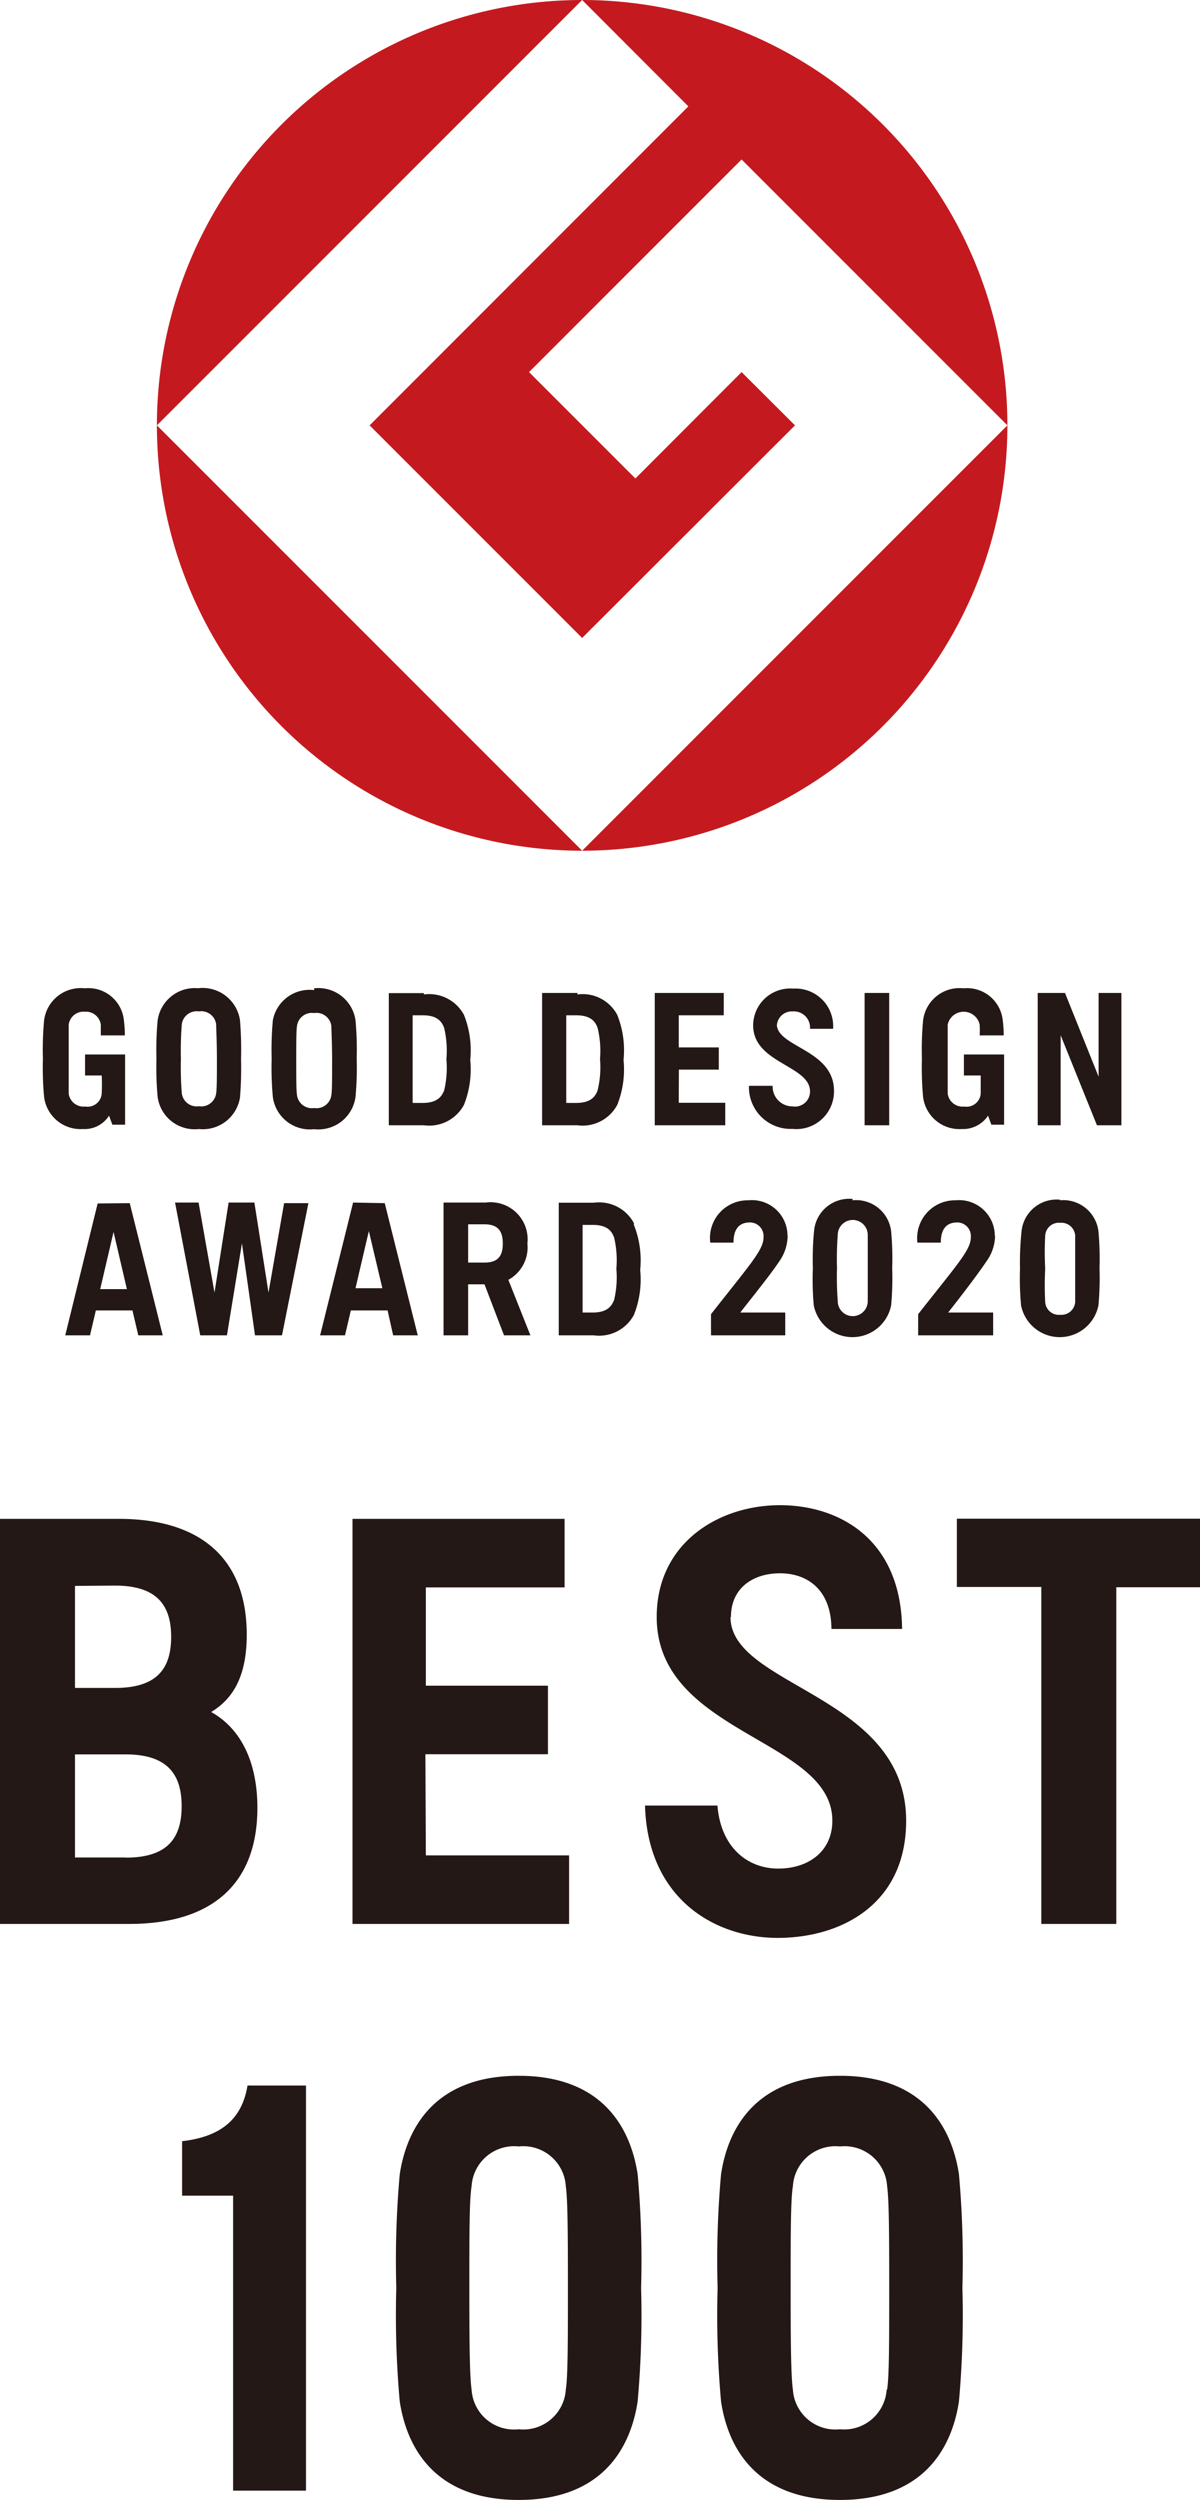 <?xml version="1.0" encoding="UTF-8"?>
<svg xmlns="http://www.w3.org/2000/svg" id="Layer_1" data-name="Layer 1" viewBox="0 0 80 166.62">
  <defs>
    <style>.cls-1{fill:#c41a1f;}.cls-2{fill:#231815;}</style>
  </defs>
  <path class="cls-1" d="M10.46,28.35,38.81,0A28.35,28.35,0,0,0,10.46,28.35"></path>
  <path class="cls-1" d="M38.81,56.7,10.46,28.35A28.35,28.35,0,0,0,38.81,56.7"></path>
  <path class="cls-1" d="M24.64,28.35,38.81,42.52,53,28.35,49.44,24.8l-7.08,7.09L35.27,24.8,49.44,10.63,67.16,28.35A28.35,28.35,0,0,0,38.81,0l7.08,7.09L24.64,28.35"></path>
  <path class="cls-1" d="M38.81,56.7A28.35,28.35,0,0,0,67.16,28.35L38.81,56.7"></path>
  <path class="cls-2" d="M37.72,159.27a2.84,2.84,0,0,1-3.14,2.64,2.83,2.83,0,0,1-3.14-2.64c-.13-.9-.15-3.23-.15-6.78s0-5.89.15-6.78a2.84,2.84,0,0,1,3.14-2.65,2.84,2.84,0,0,1,3.14,2.65c.13.89.14,3.23.14,6.78s0,5.88-.14,6.78m4.79-14.36c-.49-3.2-2.44-6.56-7.93-6.56s-7.44,3.36-7.93,6.56a64.49,64.49,0,0,0-.23,7.58,64.3,64.3,0,0,0,.23,7.57c.49,3.2,2.44,6.56,7.93,6.56s7.44-3.36,7.93-6.56a64.3,64.3,0,0,0,.23-7.57,64.49,64.49,0,0,0-.23-7.58m16.6,14.36A2.84,2.84,0,0,1,56,161.91a2.84,2.84,0,0,1-3.14-2.64c-.13-.9-.15-3.23-.15-6.78s0-5.89.15-6.78A2.84,2.84,0,0,1,56,143.06a2.84,2.84,0,0,1,3.14,2.65c.13.89.14,3.23.14,6.78s0,5.88-.14,6.78m4.79-14.36c-.49-3.2-2.44-6.56-7.93-6.56s-7.45,3.36-7.93,6.56a64.49,64.49,0,0,0-.23,7.58,64.3,64.3,0,0,0,.23,7.57c.48,3.2,2.44,6.56,7.93,6.56s7.44-3.36,7.93-6.56a64.3,64.3,0,0,0,.23-7.57,64.49,64.49,0,0,0-.23-7.58m-51.79-2.25v3.68h3.4V166h4.86V139h-3.9c-.38,2.33-1.87,3.42-4.36,3.71M8.38,123.8H5v-6.87H8.38c2.71,0,3.73,1.26,3.73,3.45s-1,3.43-3.73,3.43m-.71-18.13c2.71,0,3.74,1.23,3.74,3.41s-1,3.41-3.74,3.41H5v-6.8Zm6.38,8.44c1.58-.93,2.4-2.54,2.4-5.17,0-5-3-7.72-8.54-7.72H0v27H8.61c5.59,0,8.55-2.73,8.55-7.74,0-3-1.07-5.28-3.11-6.4m49.74-8.32h5.63v22.46h5V105.79H80v-4.57H63.79Zm-15.06,2c0-1.92,1.46-2.91,3.27-2.91s3.41,1.07,3.43,3.71h4.71c-.07-6-4.2-8.25-8.14-8.25-4.13,0-8.22,2.55-8.22,7.45,0,7.83,11.71,8.1,11.71,13.58,0,2-1.54,3.19-3.61,3.19s-3.83-1.44-4.05-4.2H43c.18,6.21,4.65,8.82,8.85,8.82s8.56-2.22,8.56-7.81c0-8.4-11.71-8.91-11.71-13.58m-20.34,9.15h8.17v-4.57H28.39v-6.55h9.25v-4.57H23.5v27H37.94v-4.57H28.39Zm-21.68-31,.89-3.81.89,3.81Zm-.17-5.71L4.35,89H6l.39-1.66H8.83L9.22,89h1.63l-2.2-8.81ZM23.7,85.86l.89-3.81.9,3.81Zm-.16-5.71L21.34,89H23l.39-1.66h2.45L26.21,89h1.64l-2.2-8.81Zm8.76,4H31.21V81.6H32.3c.89,0,1.22.44,1.22,1.28s-.33,1.27-1.22,1.27m2.86-1.27a2.47,2.47,0,0,0-2.78-2.73H29.57V89h1.64V85.6H32.3L33.6,89h1.76L33.89,85.3a2.46,2.46,0,0,0,1.27-2.42m5.78,3.76c-.15.39-.44.84-1.42.84h-.68V81.64h.68c1,0,1.27.44,1.42.84a6.56,6.56,0,0,1,.15,2.08,6.63,6.63,0,0,1-.15,2.09m1.32-5.13a2.63,2.63,0,0,0-2.67-1.36H37.25V89h2.34a2.63,2.63,0,0,0,2.67-1.36,6.4,6.4,0,0,0,.42-3,6.37,6.37,0,0,0-.42-3M17.9,86.15l-.94-6H15.24l-.94,6-1.06-6H11.67L13.35,89h1.78l1-6.13L17,89h1.8l1.76-8.81H18.94ZM29.61,72.67c-.15.39-.44.84-1.42.84h-.68V67.67h.68c1,0,1.27.45,1.42.84a6.56,6.56,0,0,1,.15,2.08,6.63,6.63,0,0,1-.15,2.09m-1.35-6.49H25.92V75h2.34a2.63,2.63,0,0,0,2.67-1.36,6.4,6.4,0,0,0,.42-3,6.37,6.37,0,0,0-.42-3,2.63,2.63,0,0,0-2.67-1.36m-6.17,6.71a1,1,0,0,1-1.15.86,1,1,0,0,1-1.14-.86c-.05-.3-.05-1.15-.05-2.31s0-2,.05-2.3a1,1,0,0,1,1.14-.86,1,1,0,0,1,1.15.86c0,.29.05,1.15.05,2.3s0,2-.05,2.31m-1.15-7A2.49,2.49,0,0,0,18.19,68a21.41,21.41,0,0,0-.08,2.56,21.32,21.32,0,0,0,.08,2.56,2.49,2.49,0,0,0,2.75,2.14,2.5,2.5,0,0,0,2.76-2.14,21.32,21.32,0,0,0,.08-2.56A21.41,21.41,0,0,0,23.7,68a2.5,2.5,0,0,0-2.76-2.13m-6.53,7a1,1,0,0,1-1.15.86,1,1,0,0,1-1.14-.86,22.35,22.35,0,0,1-.06-2.3,22.35,22.35,0,0,1,.06-2.3,1,1,0,0,1,1.14-.86,1,1,0,0,1,1.15.86c0,.29.05,1.14.05,2.3s0,2-.05,2.3m-1.15-7A2.5,2.5,0,0,0,10.51,68a21.32,21.32,0,0,0-.08,2.56,21.41,21.41,0,0,0,.08,2.56,2.49,2.49,0,0,0,2.75,2.13A2.51,2.51,0,0,0,16,73.15a24.45,24.45,0,0,0,.07-2.56A24.35,24.35,0,0,0,16,68a2.52,2.52,0,0,0-2.76-2.14M5.67,71.68H6.78a11.83,11.83,0,0,1,0,1.21.94.94,0,0,1-1.09.86,1,1,0,0,1-1.11-.86c0-.29,0-1.14,0-2.3s0-2,0-2.3a1,1,0,0,1,1.08-.86,1,1,0,0,1,1.06.86c0,.13,0,.44,0,.72h1.6a6.85,6.85,0,0,0-.06-1,2.38,2.38,0,0,0-2.61-2.14A2.46,2.46,0,0,0,2.94,68a21.32,21.32,0,0,0-.08,2.56,21.41,21.41,0,0,0,.08,2.56,2.45,2.45,0,0,0,2.59,2.13,1.93,1.93,0,0,0,1.74-.89l.22.6h.85V70.28H5.67Zm58.59,0h1.12c0,.57,0,1,0,1.21a.94.94,0,0,1-1.09.86,1,1,0,0,1-1.11-.86c0-.29,0-1.14,0-2.3s0-2,0-2.3a1.09,1.09,0,0,1,2.13,0,6,6,0,0,1,0,.72h1.6a6.85,6.85,0,0,0-.06-1,2.39,2.39,0,0,0-2.61-2.14A2.45,2.45,0,0,0,61.54,68a21.32,21.32,0,0,0-.08,2.56,21.41,21.41,0,0,0,.08,2.56,2.44,2.44,0,0,0,2.58,2.13,2,2,0,0,0,1.75-.89l.22.6h.85V70.28H64.26Zm-19-.39h2.66V69.81H45.25V67.67h3V66.18h-4.6V75h4.7V73.5H45.25Zm12.38-5.11V75h1.64V66.18Zm15.6,0v5.58L71,66.18H69.18V75h1.53v-6l2.42,6h1.63V66.18Zm-33.4,6.49c-.14.39-.43.84-1.42.84h-.67V67.67h.67c1,0,1.28.45,1.42.84A6.45,6.45,0,0,1,40,70.58a6.49,6.49,0,0,1-.16,2.09m-1.34-6.49H36.14V75h2.35a2.62,2.62,0,0,0,2.66-1.36,6.4,6.4,0,0,0,.42-3,6.37,6.37,0,0,0-.42-3,2.62,2.62,0,0,0-2.66-1.36m13.3,2.13a1,1,0,0,1,1.06-1A1.08,1.08,0,0,1,54,68.57h1.54a2.51,2.51,0,0,0-2.66-2.68,2.47,2.47,0,0,0-2.67,2.42C50.18,70.87,54,71,54,72.74a1,1,0,0,1-1.17,1,1.32,1.32,0,0,1-1.32-1.37H49.93a2.78,2.78,0,0,0,2.89,2.87,2.51,2.51,0,0,0,2.78-2.54c0-2.74-3.81-2.91-3.81-4.43m6.06,18.45a1,1,0,0,1-2,0,21.37,21.37,0,0,1-.05-2.21,21.24,21.24,0,0,1,.05-2.2,1,1,0,0,1,2,0c0,.29,0,1.05,0,2.2s0,1.92,0,2.21m-1-6.81a2.35,2.35,0,0,0-2.58,2.14,19.48,19.48,0,0,0-.08,2.46A19.66,19.66,0,0,0,54.25,87a2.63,2.63,0,0,0,5.16,0,20.15,20.15,0,0,0,.07-2.47,20,20,0,0,0-.07-2.46A2.35,2.35,0,0,0,56.83,80M52.5,82.36A2.37,2.37,0,0,0,49.89,80a2.51,2.51,0,0,0-2.54,2.82H48.9c0-.93.4-1.31,1-1.34a.91.91,0,0,1,1,1c0,.83-.91,1.81-3.5,5.11V89h4.95V87.48h-3C50.51,86,51.41,84.89,52,84a3,3,0,0,0,.51-1.63m19.17,4.4a.92.92,0,0,1-1,.86.91.91,0,0,1-1-.86,21.37,21.37,0,0,1,0-2.21,21.24,21.24,0,0,1,0-2.2.91.91,0,0,1,1-.86.92.92,0,0,1,1,.86c0,.29,0,1.05,0,2.2s0,1.92,0,2.21m-1-6.81a2.35,2.35,0,0,0-2.58,2.14A19.48,19.48,0,0,0,68,84.55,19.66,19.66,0,0,0,68.07,87a2.63,2.63,0,0,0,5.16,0,20.15,20.15,0,0,0,.07-2.47,20,20,0,0,0-.07-2.46A2.36,2.36,0,0,0,70.65,80m-4.33,2.41A2.38,2.38,0,0,0,63.7,80a2.52,2.52,0,0,0-2.54,2.82h1.56c0-.93.4-1.31,1-1.34a.91.91,0,0,1,1,1c0,.83-.92,1.81-3.51,5.11V89h5V87.48h-3c1.14-1.45,2-2.59,2.61-3.49a3,3,0,0,0,.52-1.63"></path>
</svg>
